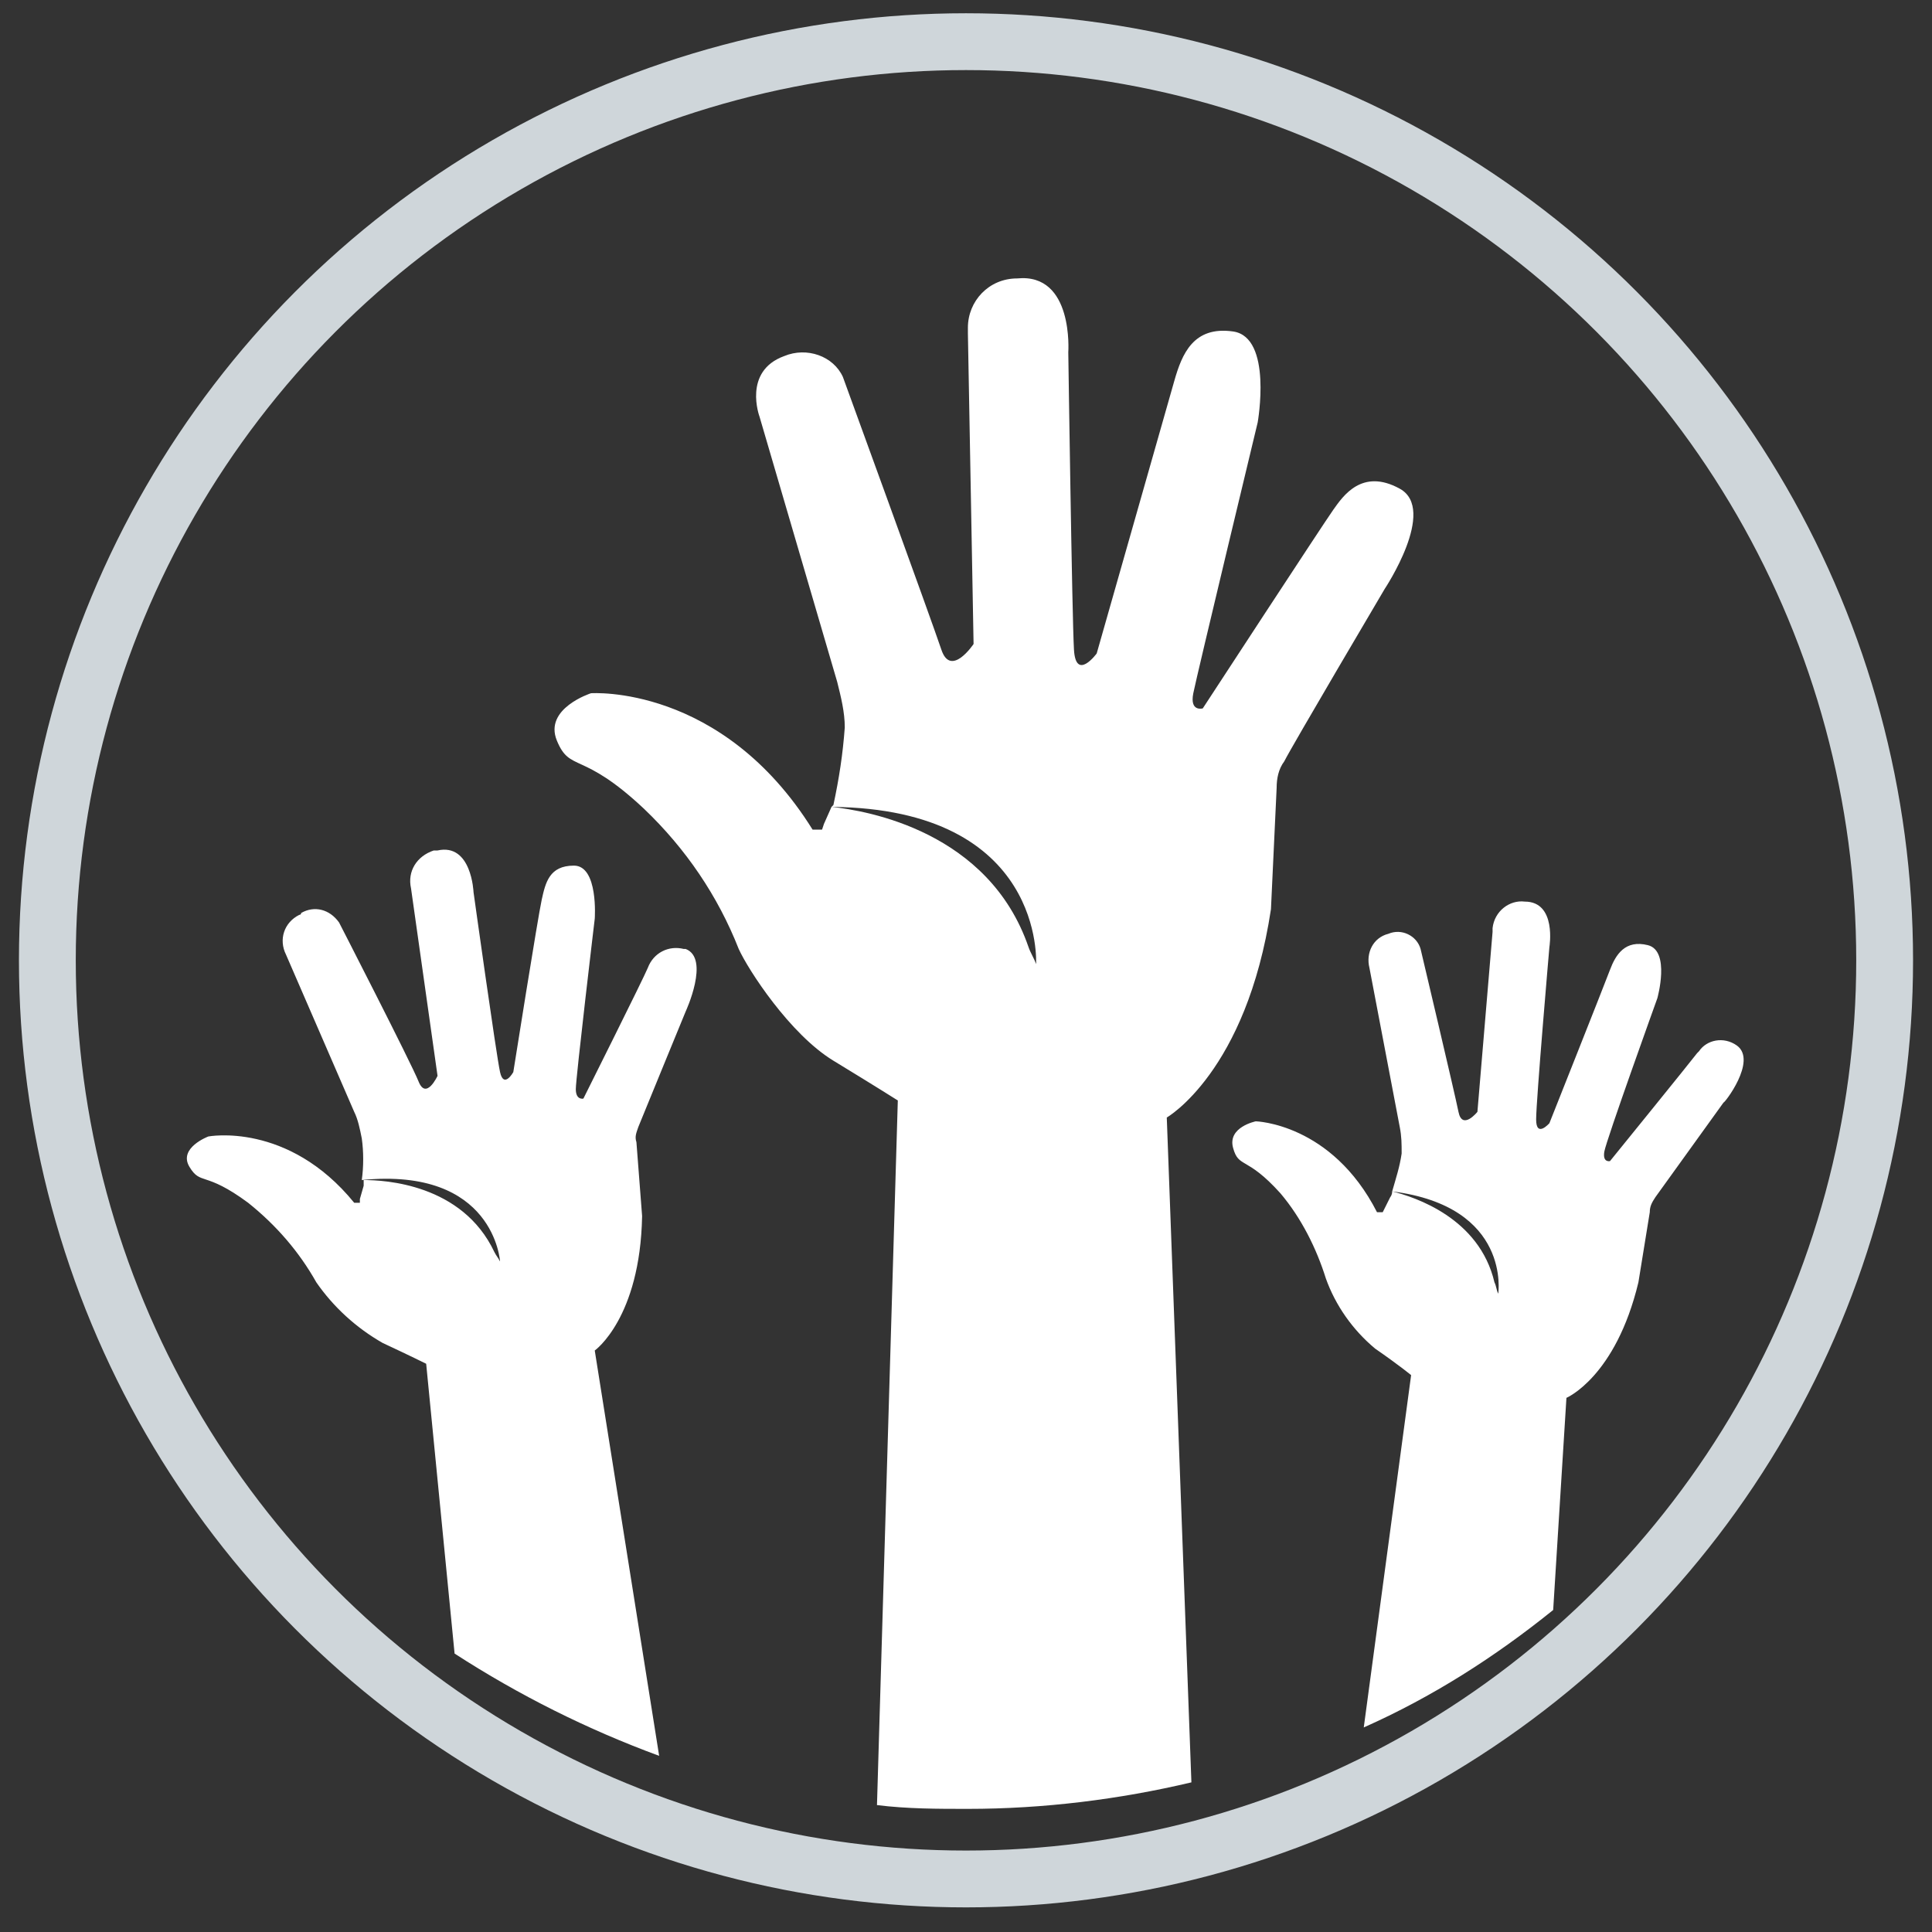 <?xml version="1.0" encoding="utf-8"?>
<!-- Generator: Adobe Illustrator 24.1.1, SVG Export Plug-In . SVG Version: 6.00 Build 0)  -->
<svg version="1.1" id="Layer_1" xmlns="http://www.w3.org/2000/svg" xmlns:xlink="http://www.w3.org/1999/xlink" x="0px" y="0px"
	 viewBox="0 0 102 102" style="enable-background:new 0 0 102 102;" xml:space="preserve">
<rect x="0" y="0" width="102" height="102" fill="#333333" stroke="none"/>
<style type="text/css">
	.st0{clip-path:url(#SVGID_2_);}
	.st1{clip-path:url(#SVGID_6_);}
	.st2{clip-path:url(#SVGID_8_);}
	.st3{fill:#FFFFFF;}
	.st4{clip-path:url(#SVGID_10_);}
	.st5{clip-path:url(#SVGID_12_);}
	.st6{clip-path:url(#SVGID_14_);}
	.st7{clip-path:url(#SVGID_16_);}
	.st8{fill:none;stroke:#CFD6DA;stroke-width:6;stroke-miterlimit:10;}
</style>
<g>
	<defs>
		<rect id="SVGID_1_" x="-252" y="131.8" width="1300" height="433"/>
	</defs>
	<clipPath id="SVGID_2_">
		<use xlink:href="#SVGID_1_"  style="overflow:visible;"/>
	</clipPath>
	<g class="st0">
		<g>
			<defs>
				
					<rect id="SVGID_3_" x="160.7" y="-308.3" transform="matrix(3.210847e-02 -1 1 3.210847e-02 37.137 734.907)" width="474.6" height="1313.3"/>
			</defs>
			<clipPath id="SVGID_4_">
				<use xlink:href="#SVGID_3_"  style="overflow:visible;"/>
			</clipPath>
		</g>
	</g>
</g>
<g>
	<defs>
		<path id="SVGID_5_" d="M73.9,25.8c-2-1.1-3,0.4-3.5,1.1s-6.9,10.5-6.9,10.5s-0.7,0.2-0.5-0.8s3.4-14.3,3.4-14.3s0.8-4.5-1.3-4.8
			s-2.7,1.2-3.1,2.6s-4.1,14.4-4.1,14.4s-1.1,1.5-1.2-0.2s-0.3-15.7-0.3-15.7s0.3-4.2-2.7-3.9c-1.5,0-2.6,1.2-2.6,2.6
			c0,0.1,0,0.2,0,0.3L51.4,34c0,0-1.2,1.8-1.7,0.3s-5.2-14.4-5.2-14.4c-0.5-1.1-1.9-1.6-3.1-1.1c-2.2,0.8-1.3,3.2-1.3,3.2l4.1,14
			c0.2,0.8,0.4,1.6,0.4,2.4c-0.1,1.4-0.3,2.7-0.6,4.1l-0.1,0.1c11.3,0.1,10.8,8.3,10.8,8.3c-0.1-0.3-0.3-0.6-0.4-0.9
			c-2.1-6.1-8.5-7.2-10.4-7.4l-0.4,0.9l0,0l-0.1,0.3c-0.2,0-0.3,0-0.5,0c-4.8-7.7-11.7-7.2-11.7-7.2s-2.5,0.8-1.8,2.5
			s1.3,0.5,4.6,3.6c2.2,2.1,3.9,4.6,5,7.4c0.5,1.1,2.7,4.5,5,5.9s3.4,2.1,3.4,2.1l-1.1,37.2c1.6,0.2,3.2,0.2,4.8,0.2
			c4,0,8-0.5,11.8-1.4l-1.3-35.1c0,0,4.2-2.4,5.5-11l0.3-6.4c0-0.5,0.1-1,0.4-1.4c0.4-0.8,5.3-9.1,5.3-9.1S75.9,26.9,73.9,25.8
			L73.9,25.8z M91.7,55.2c-0.7-0.5-1.6-0.3-2,0.3c0,0-0.1,0.1-0.1,0.1c-0.3,0.4-4.6,5.7-4.6,5.7s-0.4,0.1-0.3-0.5s2.8-8.1,2.8-8.1
			s0.7-2.5-0.5-2.8s-1.7,0.5-2,1.3s-3.2,8.1-3.2,8.1s-0.7,0.8-0.7-0.2s0.7-9.1,0.7-9.1s0.4-2.4-1.3-2.4c-0.8-0.1-1.6,0.5-1.7,1.4
			c0,0.1,0,0.1,0,0.2l-0.8,9.5c0,0-0.8,1-1,0S75,50.1,75,50.1c-0.2-0.7-1-1.1-1.7-0.8c-0.8,0.2-1.2,1-1,1.8c0,0,0,0,0,0l1.6,8.4
			c0.1,0.5,0.1,0.9,0.1,1.4c-0.1,0.7-0.3,1.3-0.5,2c6.3,0.8,5.6,5.4,5.6,5.4c-0.1-0.2-0.1-0.4-0.2-0.6c-0.8-3.4-4.2-4.5-5.4-4.8
			c0,0.2-0.1,0.3-0.1,0.3l-0.3,0.6l0,0L73,64c-0.1,0-0.2,0-0.3,0c-2.4-4.7-6.4-4.8-6.4-4.8s-1.5,0.3-1.2,1.4s0.7,0.4,2.5,2.4
			c1.1,1.3,1.9,2.9,2.4,4.5c0.5,1.4,1.4,2.7,2.6,3.7c1.3,0.9,1.9,1.4,1.9,1.4L72,91.2c3.6-1.6,6.9-3.7,10-6.2l0.7-11.2
			c0,0,2.6-1.1,3.8-6.1l0.6-3.7c0-0.3,0.1-0.5,0.3-0.8l3.6-5C91,58.3,92.8,56,91.7,55.2L91.7,55.2z M33.7,59.5
			c-0.1,0.3-0.2,0.5-0.1,0.8l0.3,3.9c-0.1,5.4-2.5,7.1-2.5,7.1l3.4,21.4c-3.8-1.4-7.4-3.2-10.8-5.4L22.5,72c0,0-0.8-0.4-2.3-1.1
			c-1.4-0.8-2.6-1.9-3.5-3.2c-0.9-1.6-2.1-3-3.6-4.2c-2.3-1.7-2.5-0.9-3.1-1.9S11,60,11,60s4.2-0.8,7.7,3.5c0.1,0,0.2,0,0.3,0v-0.2
			l0,0l0.2-0.7c0,0,0-0.1,0-0.3c1.1,0,5.2,0.2,6.9,3.8c0.1,0.2,0.2,0.3,0.3,0.5c0,0-0.3-5-7.3-4.3c0.1-0.7,0.1-1.5,0-2.2
			c-0.1-0.5-0.2-1-0.4-1.4l-3.6-8.3c-0.4-0.8-0.1-1.7,0.7-2.1c0,0,0.1,0,0.1-0.1c0.7-0.4,1.5-0.2,2,0.5c0,0,3.8,7.4,4.2,8.4
			s1-0.3,1-0.3l-1.4-9.9c-0.2-0.9,0.3-1.7,1.2-2c0.1,0,0.1,0,0.2,0c1.8-0.4,1.9,2.2,1.9,2.2s1.2,8.6,1.4,9.5s0.7,0,0.7,0
			s1.3-8.2,1.5-9.1s0.4-1.8,1.7-1.8s1.1,2.8,1.1,2.8s-1,8.4-1,9s0.4,0.5,0.4,0.5s3.2-6.4,3.4-6.9c0.3-0.8,1.1-1.2,1.9-1
			c0,0,0.1,0,0.1,0c1.3,0.5,0,3.3,0,3.3S33.9,59,33.7,59.5L33.7,59.5z"/>
	</defs>
	<clipPath id="SVGID_6_">
		<use xlink:href="#SVGID_5_"  style="overflow:visible;"/>
	</clipPath>
	<g class="st1">
		<g>
			<defs>
				<rect id="SVGID_7_" x="-297" y="-2981.8" width="1300" height="4117"/>
			</defs>
			<clipPath id="SVGID_8_">
				<use xlink:href="#SVGID_7_"  style="overflow:visible;"/>
			</clipPath>
			<g class="st2">
				<rect x="5" y="9.7" class="st3" width="92" height="91"/>
			</g>
		</g>
	</g>
</g>
<g>
	<defs>
		<circle id="SVGID_9_" cx="51" cy="50.7" r="50"/>
	</defs>
	<clipPath id="SVGID_10_">
		<use xlink:href="#SVGID_9_"  style="overflow:visible;"/>
	</clipPath>
	<g class="st4">
		<g>
			<defs>
				<rect id="SVGID_11_" x="-297" y="-2981.8" width="1300" height="4117"/>
			</defs>
			<clipPath id="SVGID_12_">
				<use xlink:href="#SVGID_11_"  style="overflow:visible;"/>
			</clipPath>
			<g class="st5">
				<g>
					<g>
						<defs>
							<rect id="SVGID_13_" x="1" y="0.2" width="100" height="101"/>
						</defs>
						<clipPath id="SVGID_14_">
							<use xlink:href="#SVGID_13_"  style="overflow:visible;"/>
						</clipPath>
						<g class="st6">
							<g>
								<defs>
									<rect id="SVGID_15_" x="1" y="0.2" width="100" height="101"/>
								</defs>
								<clipPath id="SVGID_16_">
									<use xlink:href="#SVGID_15_"  style="overflow:visible;"/>
								</clipPath>
								<g class="st7">
									<circle class="st8" cx="51" cy="50.7" r="50"/>
								</g>
							</g>
						</g>
					</g>
				</g>
			</g>
		</g>
	</g>
</g>
</svg>
